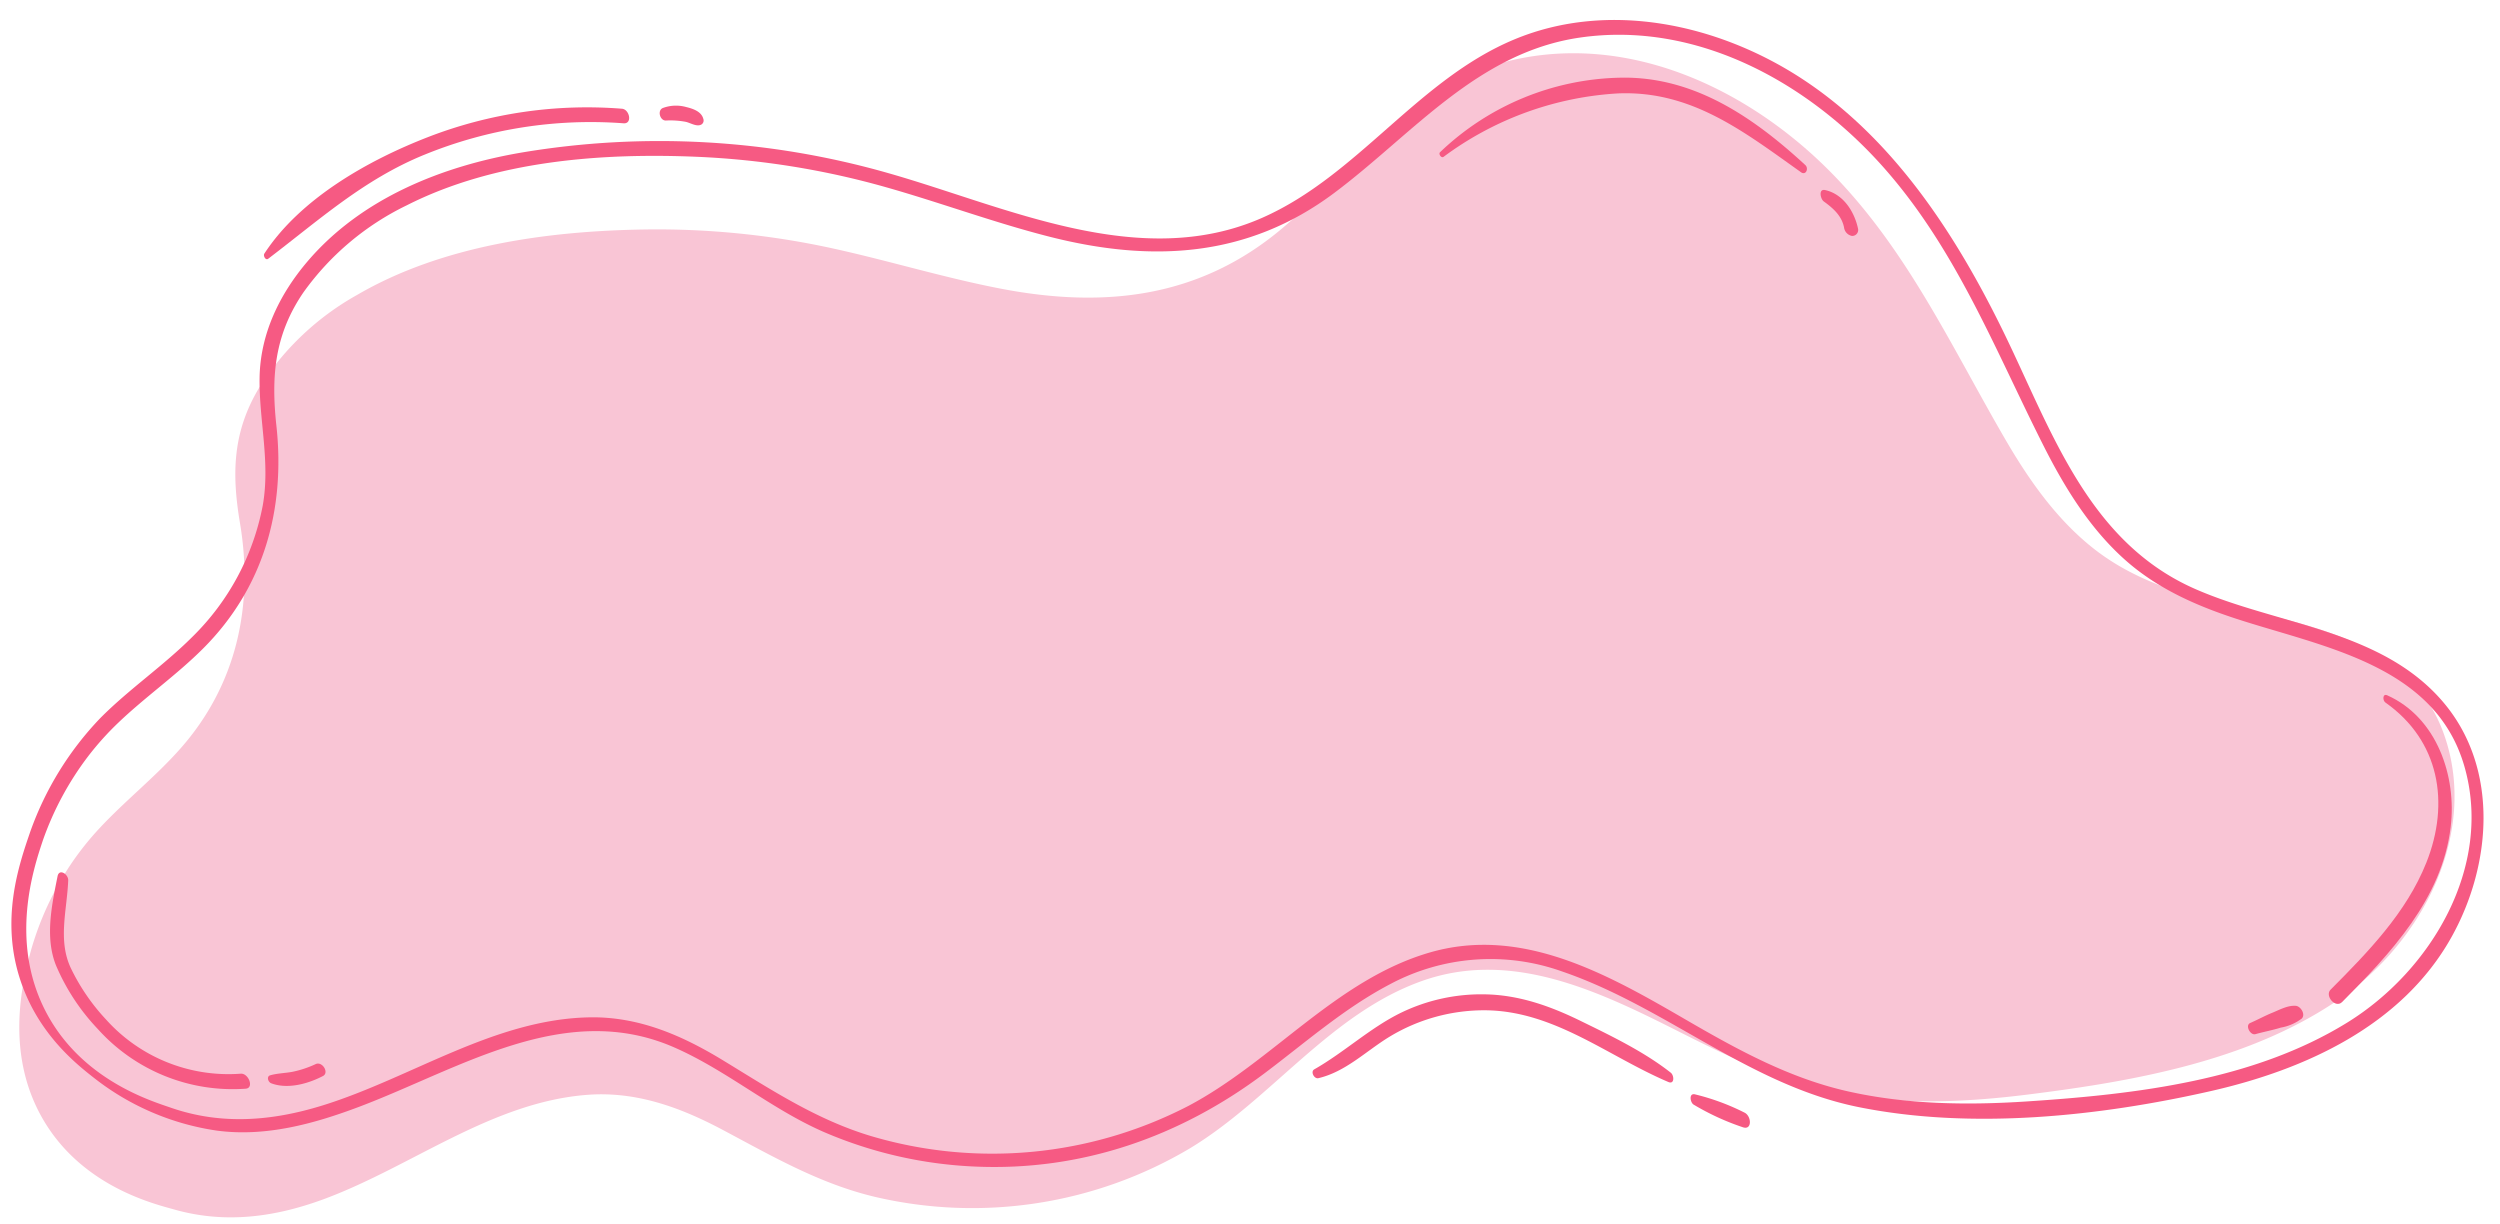 <?xml version="1.0" encoding="UTF-8" standalone="no"?><svg xmlns="http://www.w3.org/2000/svg" xmlns:xlink="http://www.w3.org/1999/xlink" data-name="Layer 1" fill="#000000" height="193.1" preserveAspectRatio="xMidYMid meet" version="1" viewBox="3.2 1.4 394.4 193.1" width="394.4" zoomAndPan="magnify"><g><g id="change1_1"><path d="M372.733,158.686c-14.272,10.04-32.724,13.278-49.7,15.399-9.379,1.172-18.986,1.613-28.351.072-9.303-1.531-17.662-5.493-26.007-9.701-12.728-6.419-26.776-13.444-41.212-8.273-14.413,5.163-23.689,18.595-36.51,26.359a67.269,67.269,0,0,1-49.658,7.69c-8.766-2.072-16.204-6.397-24.073-10.58-6.689-3.556-13.678-6.116-21.362-5.531-15.016,1.143-27.535,11.18-41.249,16.334-7.833,2.944-15.764,4.07-23.924,1.756-3.062-.868-14.232-3.505-20.477-13.848C3.693,167.57,6.89,155.759,8.108,151.261a48.214,48.214,0,0,1,6.298-13.559,46.208,46.208,0,0,1,4.48-5.626c4.042-4.342,8.73-8.034,12.676-12.47,8.963-10.077,11.694-22.645,9.491-35.724-1.309-7.769-1.154-14.379,3.051-21.34A43.089,43.089,0,0,1,59.53,47.932C72.96,40.1,89.653,37.836,104.926,37.603a129.512,129.512,0,0,1,29.91,3.045c8.796,1.943,17.425,4.594,26.276,6.297,16.352,3.146,31.36,1.456,44.373-9.525,11.829-9.982,21.27-23.487,37.333-26.758,18.284-3.723,36.474,5.058,49.122,17.824,12.094,12.206,19.059,27.486,27.559,42.13,3.748,6.456,8.126,12.73,14.054,17.377,5.182,4.061,11.292,6.386,17.598,8.064,14.025,3.733,32.12,5.378,37.665,21.34C394.201,132.897,385.387,149.784,372.733,158.686Z" fill="#f9c5d5"/></g><g fill="#f65a83" id="change2_1"><path d="M388.739,112.286c-9.718-11.568-26.227-12.261-39.233-17.971-16.988-7.458-22.713-25.158-30.267-40.613-7.458-15.258-17.251-30.372-31.712-39.847-13.19-8.643-30.542-12.472-45.497-6.205-15.234,6.384-24.636,21.467-39.702,28.109-19.337,8.525-40.372-1.763-59.088-7.074A131.326,131.326,0,0,0,85.641,25.44C73.003,27.575,60.233,32.654,51.727,42.624c-4.452,5.218-7.496,11.515-7.576,18.451-.078,6.765,1.704,13.261.505,20.048a39.316,39.316,0,0,1-11.125,20.762c-4.57,4.568-9.961,8.218-14.514,12.808a50.044,50.044,0,0,0-11.03,17.882c-1.839,5.35-4.813,14.005-1.483,23.729,2.78,8.118,8.459,12.749,11.444,15.082a40.87,40.87,0,0,0,19.453,8.378c7.71,1.036,15.378-1.077,22.539-3.786,15.815-5.982,32.415-16.887,49.635-9.335,8.321,3.649,15.294,9.736,23.649,13.365a67.461,67.461,0,0,0,23.869,5.432c16.761.729,32.285-4.71,45.596-14.714,6.439-4.839,12.563-10.256,19.734-14.02a33.6,33.6,0,0,1,27.302-2.016c16.445,5.645,29.396,17.897,46.786,21.386,17.786,3.568,37.879,1.448,55.446-2.542,14.936-3.392,30.13-10.322,37.934-24.197C396.264,138.006,397.526,122.746,388.739,112.286Zm-15.196,50.408c-14.835,9.187-33.445,11.339-50.517,12.464-9.431.621-19.047.498-28.306-1.588-9.197-2.073-17.31-6.517-25.394-11.207-12.33-7.153-25.944-14.989-40.657-10.671-14.691,4.311-24.737,17.176-37.99,24.177a67.27,67.27,0,0,1-50.023,4.77c-8.63-2.582-15.802-7.334-23.412-11.971-6.469-3.941-13.296-6.906-21.002-6.772-15.057.262-28.142,9.55-42.135,13.892-7.992,2.48-15.976,3.14-23.986.353-3.006-1.046-14.003-4.332-19.632-15.023-5.874-11.156-1.99-22.76-.512-27.179a48.214,48.214,0,0,1,7.081-13.167,46.206,46.206,0,0,1,4.801-5.354c4.289-4.098,9.185-7.509,13.384-11.707,9.537-9.535,13-21.922,11.566-35.108-.852-7.832-.31-14.421,4.295-21.125A43.089,43.089,0,0,1,67.36,33.796c13.865-7.033,30.662-8.315,45.922-7.654a129.509,129.509,0,0,1,29.681,4.791c8.667,2.454,17.126,5.606,25.862,7.824,16.14,4.098,31.221,3.289,44.855-6.911,12.393-9.272,22.608-22.202,38.835-24.527,18.471-2.647,36.115,7.184,47.995,20.669,11.358,12.893,17.418,28.554,25.046,43.67,3.363,6.665,7.367,13.184,13.013,18.17,4.935,4.357,10.899,7.036,17.096,9.08,13.782,4.547,31.75,7.249,36.351,23.508C396.483,138.206,386.696,154.548,373.543,162.694Z" fill="inherit"/><path d="M12.279,139.641c-.9,4.502-2.014,9.626-.254,14.036A33.615,33.615,0,0,0,18.63,163.739a28.623,28.623,0,0,0,23.338,9.415c1.353-.103.454-2.473-.807-2.368a25.951,25.951,0,0,1-21.263-8.581,32.39,32.39,0,0,1-5.515-8.057c-2.094-4.43-.599-9.203-.422-13.864.036-.956-1.425-1.931-1.682-.644Z" fill="inherit"/><path d="M45.977,172.294c2.581.988,5.825.088,8.176-1.142,1.022-.535-.106-2.347-1.135-1.889a16.528,16.528,0,0,1-3.699,1.229c-1.152.214-2.36.225-3.485.547-.633.182-.334,1.073.143,1.255Z" fill="inherit"/><path d="M230.937,26.143a51.081,51.081,0,0,1,27.579-10.01c11.619-.449,19.85,6.082,28.816,12.442.768.545,1.252-.602.674-1.135-8.199-7.558-17.616-14.034-29.188-13.784a42.291,42.291,0,0,0-28.433,11.756c-.297.279.202.988.552.732Z" fill="inherit"/><path d="M290.912,33.172c1.465,1.064,2.821,2.234,3.202,4.094A1.558,1.558,0,0,0,295.36,38.62a.937.937,0,0,0,.966-1.132c-.571-2.708-2.334-5.476-5.193-6.103-1.094-.24-.74,1.41-.221,1.786Z" fill="inherit"/><path d="M211.191,171.492c4.319-1.016,7.506-4.274,11.207-6.529a28.806,28.806,0,0,1,15.226-4.18c10.836.137,19.26,7.266,28.78,11.315.997.424.921-1.04.378-1.469-4.218-3.32-9.448-5.834-14.271-8.192-4.808-2.35-9.765-4.108-15.17-4.171a29.028,29.028,0,0,0-13.054,2.872c-4.919,2.388-8.985,6.256-13.745,8.96-.646.367-.013,1.551.649,1.395Z" fill="inherit"/><path d="M270.367,175.652a39.596,39.596,0,0,0,7.741,3.568c1.555.579,1.427-1.781.285-2.304a36.164,36.164,0,0,0-7.826-2.879c-.964-.19-.717,1.279-.2,1.615Z" fill="inherit"/><path d="M45.517,42.217c8.07-6.136,15.064-12.501,24.62-16.4a69.358,69.358,0,0,1,31.44-4.965c1.433.103.941-2.203-.258-2.299a69.511,69.511,0,0,0-30.483,4.43c-9.477,3.665-20.227,9.694-25.93,18.424-.219.335.188,1.132.612.81Z" fill="inherit"/><path d="M108.262,20.414a13.086,13.086,0,0,1,3.112.205c.764.161,1.829.89,2.549.377a.745.745,0,0,0,.227-.86c-.306-1.165-1.66-1.599-2.711-1.853a5.963,5.963,0,0,0-3.628.141c-.961.338-.523,2.032.45,1.991Z" fill="inherit"/><path d="M379.518,112.228c8.546,6.007,10.215,15.851,6.461,25.265-3.156,7.915-9.205,14.105-15.114,20.045-.946.951.768,3.002,1.824,1.943,7.681-7.705,15.763-16.292,17.13-27.598.977-8.078-2.199-17.301-10.009-20.792-.742-.332-.752.813-.292,1.136Z" fill="inherit"/><path d="M359.021,164.548c1.327-.374,2.687-.621,4.001-1.032A7.638,7.638,0,0,0,366.32,162.09c.653-.645-.155-1.954-.945-2.012-1.268-.093-2.536.622-3.697,1.093-1.183.479-2.304,1.105-3.479,1.611-.853.368-.002,1.998.822,1.766Z" fill="inherit"/></g></g></svg>